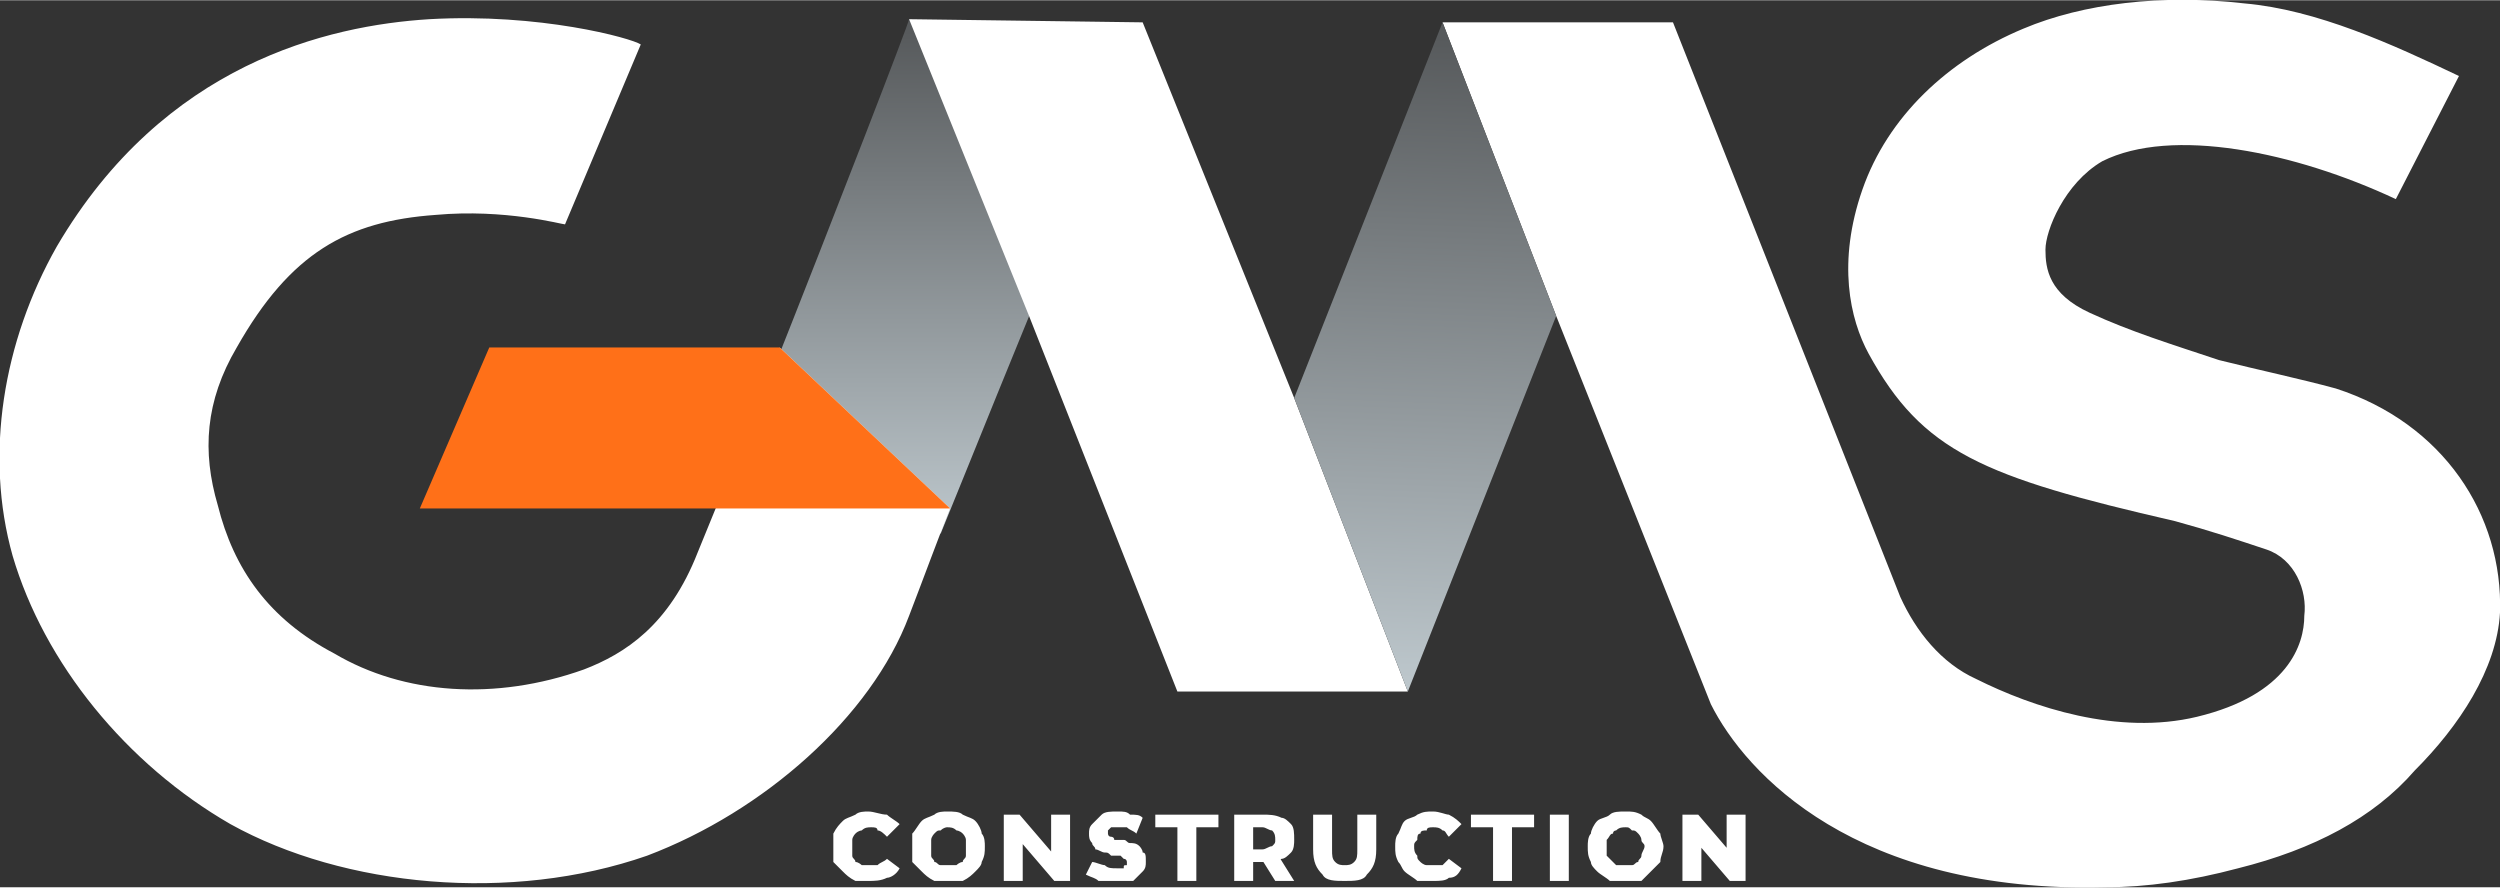 <?xml version="1.0" encoding="UTF-8"?>
<!-- Creator: CorelDRAW -->
<svg xmlns="http://www.w3.org/2000/svg" xmlns:xlink="http://www.w3.org/1999/xlink" xmlns:xodm="http://www.corel.com/coreldraw/odm/2003" xml:space="preserve" width="200px" height="71px" version="1.1" style="shape-rendering:geometricPrecision; text-rendering:geometricPrecision; image-rendering:optimizeQuality; fill-rule:evenodd; clip-rule:evenodd" viewBox="0 0 79200 28100">
 <rect x="0" y="0" width="79200" height="28100" fill="#333333" stroke="none"/>
 <defs>
  <style type="text/css">
   <![CDATA[
    .fil3 {fill:#FF7018;fill-rule:nonzero}
    .fil1 {fill:white;fill-rule:nonzero}
    .fil0 {fill:url(#id0)}
    .fil2 {fill:url(#id1)}
   ]]>
  </style>
  <linearGradient id="id0" gradientUnits="userSpaceOnUse" x1="28800" y1="16700" x2="28800" y2="1000">
   <stop offset="0" style="stop-opacity:1; stop-color:#BCC6CB"></stop>
   <stop offset="1" style="stop-opacity:1; stop-color:#575A5C"></stop>
  </linearGradient>
  <linearGradient id="id1" gradientUnits="userSpaceOnUse" xlink:href="#id0" x1="44800" y1="21500" x2="45600" y2="1200">
  </linearGradient>
 </defs>
 <g id="Слой_x0020_1">
  <path class="fil0" d="M24300 12200l5500 4700c900,-2200 2700,-6700 3600,-8800l-4600 -7500c0,100 -2200,5800 -4500,11600z"></path>
  <path class="fil1" d="M30100 16100c-400,1000 -800,2100 -1300,3400 -1200,3200 -4600,6200 -8300,7600 -4300,1500 -9600,1000 -13200,-1000 -3300,-1900 -5900,-5100 -6900,-8500 -900,-3200 -300,-6800 1400,-9800 3400,-5800 8600,-7000 11800,-7200 3500,-200 6400,600 6700,800l-2400 5700 0 0c-100,0 -1900,-500 -4100,-300 -2800,200 -4600,1200 -6300,4200 -1000,1700 -1100,3300 -600,5000 500,2000 1600,3600 3700,4700 2200,1300 5100,1500 7900,500 1300,-500 2700,-1400 3600,-3700 900,-2200 1800,-4400 2600,-6500l5400 5100zm49100 3300c-100,1800 -1300,3600 -2700,5000 -1300,1500 -3200,2500 -5600,3100 -1500,400 -2900,600 -4200,600 -7900,200 -11400,-3600 -12500,-5800l-4900 -12300 -3600 -9300 7300 0 7200 18200c500,1100 1300,2100 2400,2600 1800,900 4500,1800 7000,1200 2900,-700 3400,-2300 3400,-3200 100,-800 -300,-1800 -1200,-2100 -900,-300 -1800,-600 -2900,-900 -6100,-1400 -8000,-2200 -9700,-5300 -600,-1100 -1000,-2900 -200,-5200 800,-2300 2700,-4100 5100,-5100 1900,-800 4400,-1100 7000,-800 2300,200 4700,1300 6800,2300l-2000 3900c-3200,-1500 -7100,-2300 -9300,-1200 -1200,700 -1800,2200 -1800,2800 0,600 100,1400 1400,2000 1300,600 2600,1000 4100,1500 1200,300 2600,600 3700,900 3400,1100 5300,4000 5200,7100zm-51700 8500c-100,0 -300,0 -400,0 -200,-100 -300,-200 -400,-300 -100,-100 -200,-200 -300,-300 0,-200 0,-300 0,-500 0,-100 0,-300 0,-400 100,-200 200,-300 300,-400 100,-100 200,-100 400,-200 100,-100 300,-100 400,-100 200,0 400,100 600,100 100,100 300,200 400,300l-400 400c-100,-100 -200,-200 -300,-200 0,-100 -100,-100 -200,-100 -100,0 -200,0 -300,100 0,0 -100,0 -200,100 0,0 -100,100 -100,200 0,100 0,100 0,200 0,100 0,200 0,300 0,100 100,100 100,200 100,0 200,100 200,100 100,0 200,0 300,0 100,0 200,0 200,0 100,-100 200,-100 300,-200l400 300c-100,200 -300,300 -400,300 -200,100 -400,100 -600,100zm2500 0c-100,0 -300,0 -400,0 -200,-100 -300,-200 -400,-300 -100,-100 -200,-200 -300,-300 0,-200 0,-300 0,-500 0,-100 0,-300 0,-400 100,-100 200,-300 300,-400 100,-100 200,-100 400,-200 100,-100 300,-100 400,-100 200,0 400,0 500,100 200,100 300,100 400,200 100,100 200,300 200,400 100,100 100,300 100,400 0,200 0,300 -100,500 0,100 -100,200 -200,300 -100,100 -200,200 -400,300 -100,0 -300,0 -500,0zm0 -500c100,0 200,0 300,0 0,0 100,-100 200,-100 0,-100 100,-100 100,-200 0,-100 0,-200 0,-300 0,-100 0,-100 0,-200 0,-100 -100,-200 -100,-200 -100,-100 -200,-100 -200,-100 -100,-100 -200,-100 -300,-100 0,0 -100,0 -200,100 -100,0 -100,0 -200,100 0,0 -100,100 -100,200 0,100 0,100 0,200 0,100 0,200 0,300 0,100 100,100 100,200 100,0 100,100 200,100 100,0 200,0 200,0zm1800 500l0 -2100 500 0 1200 1400 -200 0 0 -1400 600 0 0 2100 -500 0 -1200 -1400 200 0 0 1400 -600 0zm3600 0c-200,0 -400,0 -600,0 -100,-100 -200,-100 -400,-200l200 -400c100,0 300,100 400,100 100,100 200,100 400,100 0,0 100,0 200,0 0,-100 0,-100 100,-100 0,0 0,-100 0,-100 0,0 0,-100 -100,-100 0,0 -100,-100 -100,-100 -100,0 -200,0 -300,0 -100,-100 -100,-100 -200,-100 -100,0 -200,-100 -300,-100 0,-100 -100,-100 -100,-200 -100,-100 -100,-200 -100,-300 0,-100 0,-200 100,-300 100,-100 200,-200 300,-300 100,-100 300,-100 500,-100 200,0 300,0 400,100 200,0 300,0 400,100l-200 500c-100,-100 -200,-100 -300,-200 -100,0 -200,0 -300,0 -100,0 -100,0 -200,0 0,0 -100,100 -100,100 0,0 0,0 0,100 0,0 0,100 100,100 0,0 100,0 100,100 100,0 200,0 300,0 100,0 100,100 200,100 100,0 200,0 300,100 0,0 100,100 100,200 100,0 100,100 100,300 0,100 0,200 -100,300 -100,100 -200,200 -300,300 -200,0 -300,0 -500,0zm1900 0l0 -1700 -700 0 0 -400 2000 0 0 400 -700 0 0 1700 -600 0zm1800 0l0 -2100 900 0c200,0 400,0 600,100 100,0 200,100 300,200 100,100 100,300 100,500 0,100 0,300 -100,400 -100,100 -200,200 -300,200 -200,100 -400,100 -600,100l-600 0 300 -200 0 800 -600 0zm1300 0l-500 -800 600 0 500 800 -600 0zm-700 -800l-300 -200 600 0c100,0 200,-100 300,-100 100,-100 100,-100 100,-200 0,-100 0,-200 -100,-300 -100,0 -200,-100 -300,-100l-600 0 300 -200 0 1100zm2900 800c-300,0 -600,0 -700,-200 -200,-200 -300,-400 -300,-800l0 -1100 600 0 0 1100c0,200 0,300 100,400 100,100 200,100 300,100 100,0 200,0 300,-100 100,-100 100,-200 100,-400l0 -1100 600 0 0 1100c0,400 -100,600 -300,800 -100,200 -400,200 -700,200zm2800 0c-200,0 -300,0 -500,0 -100,-100 -300,-200 -400,-300 -100,-100 -100,-200 -200,-300 -100,-200 -100,-300 -100,-500 0,-100 0,-300 100,-400 100,-200 100,-300 200,-400 100,-100 300,-100 400,-200 200,-100 300,-100 500,-100 200,0 400,100 500,100 200,100 300,200 400,300l-400 400c-100,-100 -100,-200 -200,-200 -100,-100 -200,-100 -300,-100 -100,0 -200,0 -200,100 -100,0 -200,0 -200,100 -100,0 -100,100 -100,200 -100,100 -100,100 -100,200 0,100 0,200 100,300 0,100 0,100 100,200 0,0 100,100 200,100 0,0 100,0 200,0 100,0 200,0 300,0 100,-100 100,-100 200,-200l400 300c-100,200 -200,300 -400,300 -100,100 -300,100 -500,100zm1900 0l0 -1700 -700 0 0 -400 2000 0 0 400 -700 0 0 1700 -600 0zm1800 0l0 -2100 600 0 0 2100 -600 0zm2400 0c-200,0 -400,0 -500,0 -100,-100 -300,-200 -400,-300 -100,-100 -200,-200 -200,-300 -100,-200 -100,-300 -100,-500 0,-100 0,-300 100,-400 0,-100 100,-300 200,-400 100,-100 300,-100 400,-200 100,-100 300,-100 500,-100 200,0 300,0 500,100 100,100 200,100 300,200 100,100 200,300 300,400 0,100 100,300 100,400 0,200 -100,300 -100,500 -100,100 -200,200 -300,300 -100,100 -200,200 -300,300 -200,0 -300,0 -500,0zm0 -500c100,0 100,0 200,0 100,0 100,-100 200,-100 0,-100 100,-100 100,-200 0,-100 100,-200 100,-300 0,-100 -100,-100 -100,-200 0,-100 -100,-200 -100,-200 -100,-100 -100,-100 -200,-100 -100,-100 -100,-100 -200,-100 -100,0 -200,0 -300,100 0,0 -100,0 -100,100 -100,0 -100,100 -200,200 0,100 0,100 0,200 0,100 0,200 0,300 100,100 100,100 200,200 0,0 100,100 100,100 100,0 200,0 300,0zm1800 500l0 -2100 500 0 1200 1400 -300 0 0 -1400 600 0 0 2100 -500 0 -1200 -1400 300 0 0 1400 -600 0zm-8700 -6000l-7300 0 -4700 -11900 -3800 -9400 7400 100 4800 11900 3600 9300z"></path>
  <polygon class="fil2" points="41000,12600 44600,21900 49300,10000 45700,700 "></polygon>
  <polygon class="fil3" points="30100,16100 24700,11000 15500,11000 13300,16100 "></polygon>
 </g>
</svg>
